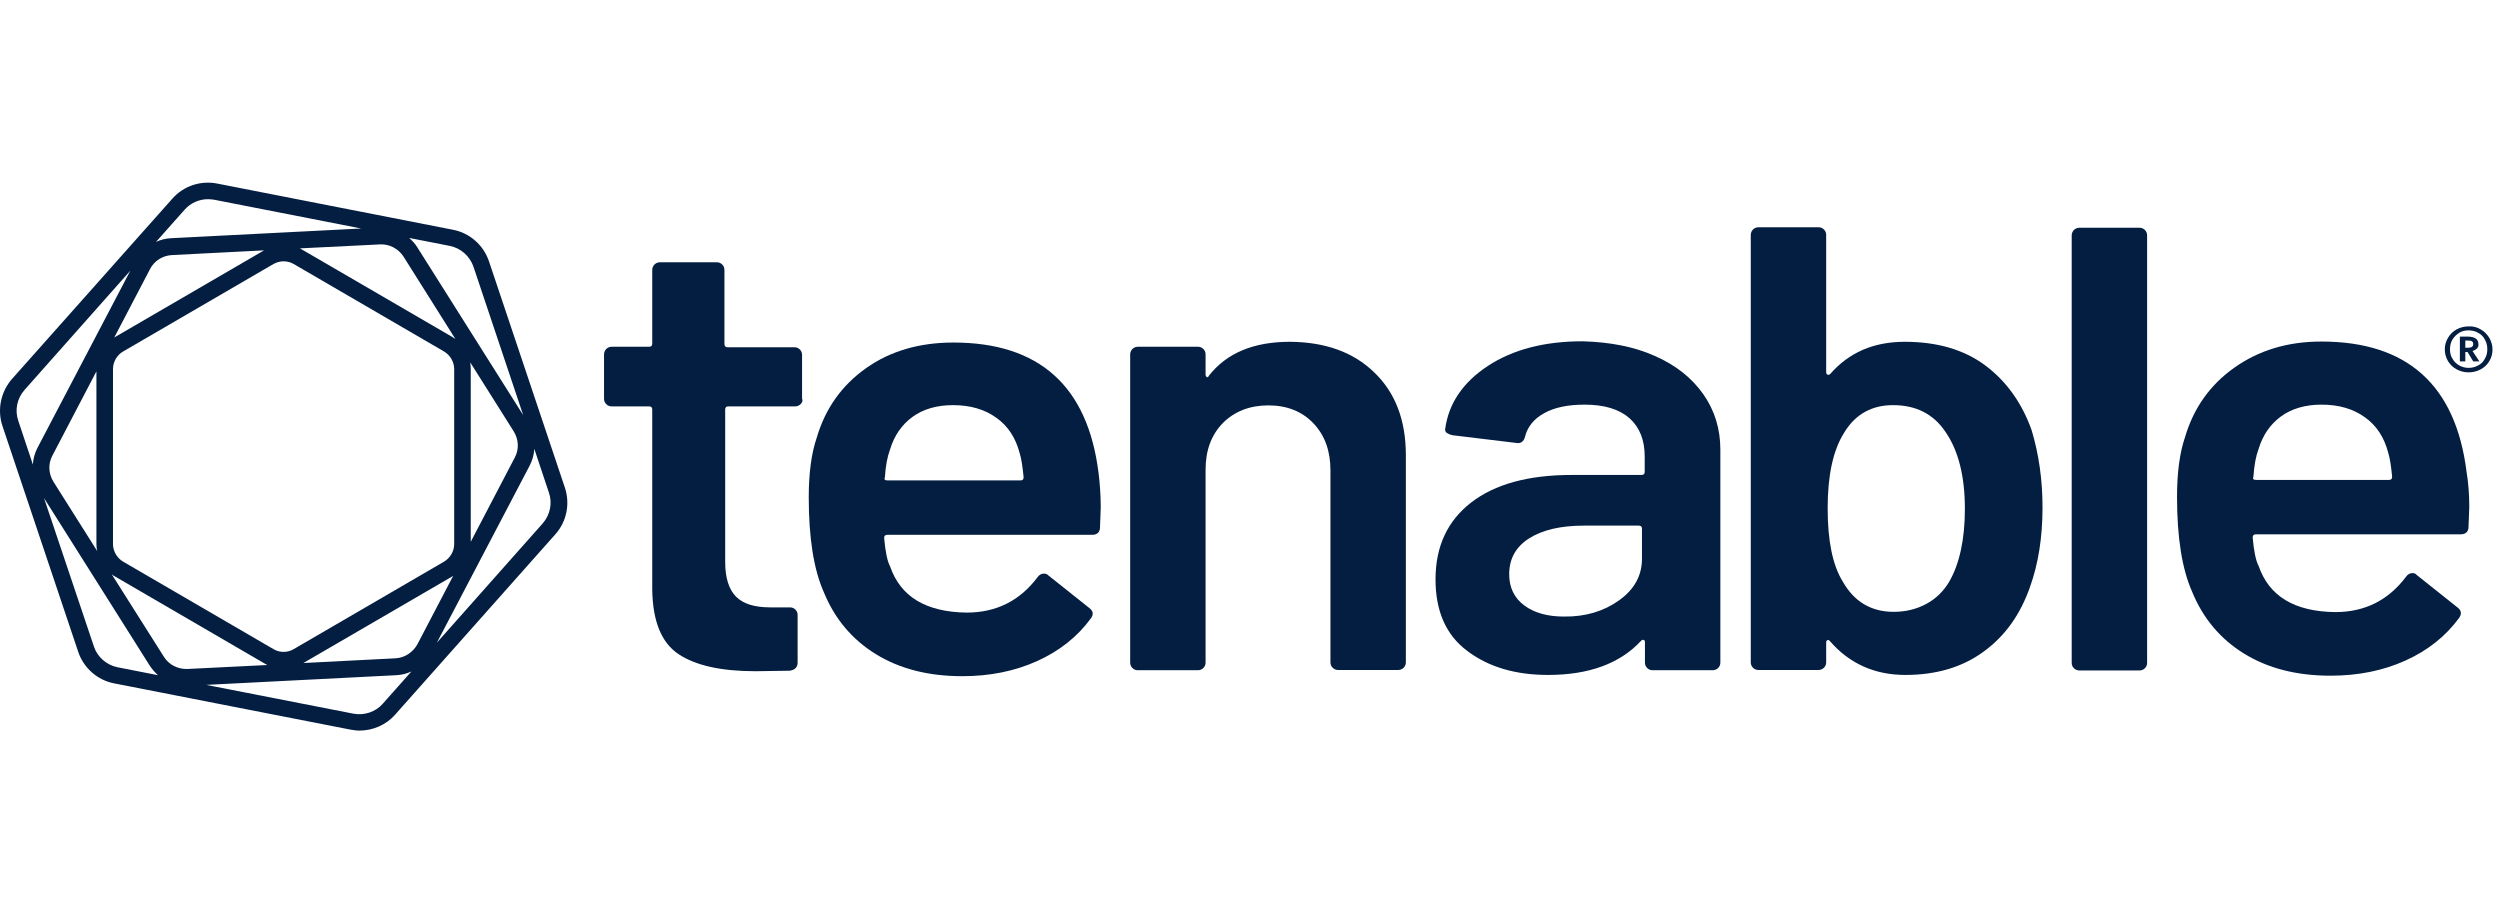 <svg width="219" height="80" viewBox="0 0 219 80" fill="none" xmlns="http://www.w3.org/2000/svg">
<path d="M217.305 28.853C217.63 29.027 217.868 29.288 218.063 29.593C218.236 29.898 218.344 30.246 218.344 30.616C218.344 30.986 218.258 31.312 218.063 31.639C217.889 31.943 217.63 32.183 217.305 32.357C216.98 32.531 216.633 32.618 216.243 32.618C215.875 32.618 215.529 32.531 215.204 32.357C214.879 32.183 214.641 31.943 214.446 31.639C214.272 31.334 214.164 30.986 214.164 30.616C214.164 30.246 214.251 29.919 214.446 29.593C214.619 29.288 214.879 29.027 215.204 28.853C215.529 28.679 215.875 28.592 216.243 28.592C216.633 28.57 216.98 28.657 217.305 28.853ZM217.088 32.008C217.348 31.878 217.543 31.682 217.673 31.421C217.824 31.181 217.889 30.899 217.889 30.594C217.889 30.289 217.824 30.006 217.673 29.745C217.543 29.484 217.348 29.288 217.088 29.157C216.828 29.005 216.547 28.94 216.243 28.94C215.94 28.94 215.659 29.005 215.42 29.157C215.182 29.31 214.987 29.506 214.836 29.745C214.684 30.006 214.619 30.267 214.619 30.594C214.619 30.92 214.684 31.181 214.836 31.421C214.965 31.66 215.16 31.856 215.42 32.008C215.659 32.139 215.94 32.226 216.243 32.226C216.547 32.226 216.828 32.161 217.088 32.008ZM216.98 30.529C216.871 30.637 216.741 30.703 216.59 30.746L217.196 31.66H216.655L216.157 30.833H215.962V31.66H215.485V29.484H216.113C216.785 29.484 217.11 29.702 217.11 30.137C217.131 30.289 217.088 30.42 216.98 30.529ZM215.962 30.463H216.2C216.503 30.463 216.655 30.355 216.655 30.137C216.655 30.028 216.612 29.941 216.547 29.898C216.482 29.854 216.352 29.832 216.2 29.832H215.962V30.463Z" fill="#041E42"/>
<path d="M70.132 35.403C70.002 35.534 69.828 35.599 69.655 35.599H63.807C63.612 35.599 63.526 35.686 63.526 35.882V49.223C63.526 50.616 63.85 51.639 64.478 52.27C65.107 52.901 66.103 53.206 67.489 53.206H69.2C69.395 53.206 69.547 53.271 69.677 53.401C69.807 53.532 69.872 53.684 69.872 53.88V58.037C69.872 58.45 69.633 58.69 69.178 58.755L66.19 58.799C63.179 58.799 60.926 58.298 59.432 57.297C57.938 56.296 57.179 54.424 57.136 51.66V35.882C57.136 35.686 57.05 35.599 56.855 35.599H53.584C53.389 35.599 53.237 35.534 53.108 35.403C52.978 35.273 52.913 35.12 52.913 34.925V31.051C52.913 30.877 52.978 30.702 53.108 30.572C53.237 30.441 53.411 30.376 53.584 30.376H56.855C57.05 30.376 57.136 30.289 57.136 30.093V23.651C57.136 23.477 57.201 23.303 57.331 23.172C57.461 23.042 57.634 22.977 57.807 22.977H62.789C62.984 22.977 63.136 23.042 63.266 23.172C63.396 23.303 63.461 23.455 63.461 23.651V30.137C63.461 30.311 63.547 30.419 63.742 30.419H69.59C69.785 30.419 69.937 30.485 70.067 30.615C70.197 30.746 70.261 30.898 70.261 31.094V34.925C70.348 35.12 70.261 35.273 70.132 35.403Z" fill="#041E42"/>
<path d="M96.425 44.457L96.361 46.176C96.361 46.611 96.122 46.851 95.668 46.851H77.734C77.539 46.851 77.452 46.938 77.452 47.134C77.561 48.352 77.734 49.179 77.972 49.615C78.882 52.27 81.113 53.619 84.686 53.663C87.285 53.663 89.343 52.618 90.881 50.572C91.032 50.355 91.227 50.246 91.444 50.246C91.596 50.246 91.725 50.289 91.856 50.42L95.408 53.249C95.754 53.51 95.819 53.793 95.581 54.142C94.39 55.774 92.83 57.014 90.859 57.907C88.888 58.799 86.701 59.234 84.296 59.234C81.308 59.234 78.795 58.581 76.716 57.297C74.636 56.013 73.12 54.207 72.167 51.878C71.279 49.876 70.846 47.112 70.846 43.565C70.846 41.432 71.084 39.691 71.539 38.363C72.297 35.773 73.749 33.749 75.871 32.248C77.994 30.746 80.549 30.006 83.517 30.006C91.032 30.006 95.278 33.815 96.231 41.41C96.339 42.281 96.425 43.325 96.425 44.457ZM79.943 36.513C79.012 37.188 78.34 38.146 77.972 39.364C77.734 39.995 77.582 40.801 77.517 41.802C77.43 41.998 77.517 42.085 77.755 42.085H89.386C89.581 42.085 89.668 41.998 89.668 41.802C89.581 40.888 89.473 40.17 89.321 39.691C88.975 38.363 88.303 37.319 87.285 36.6C86.267 35.861 85.011 35.49 83.473 35.49C82.066 35.49 80.874 35.839 79.943 36.513Z" fill="#041E42"/>
<path d="M120.38 32.618C122.221 34.381 123.153 36.796 123.153 39.865V58.015C123.153 58.211 123.088 58.364 122.958 58.494C122.828 58.625 122.655 58.69 122.481 58.69H117.218C117.023 58.69 116.872 58.625 116.742 58.494C116.612 58.364 116.547 58.211 116.547 58.015V41.193C116.547 39.495 116.049 38.124 115.052 37.079C114.056 36.035 112.735 35.512 111.11 35.512C109.486 35.512 108.143 36.035 107.125 37.057C106.107 38.102 105.609 39.452 105.609 41.149V58.037C105.609 58.233 105.544 58.385 105.414 58.516C105.284 58.647 105.111 58.712 104.938 58.712H99.674C99.479 58.712 99.328 58.647 99.198 58.516C99.068 58.385 99.003 58.233 99.003 58.037V31.051C99.003 30.877 99.068 30.703 99.198 30.572C99.328 30.442 99.501 30.376 99.674 30.376H104.938C105.132 30.376 105.284 30.442 105.414 30.572C105.544 30.703 105.609 30.855 105.609 31.051V32.814C105.609 32.923 105.652 32.988 105.717 33.031C105.782 33.075 105.847 33.031 105.891 32.923C107.45 30.92 109.832 29.941 112.995 29.941C116.07 29.963 118.539 30.833 120.38 32.618Z" fill="#041E42"/>
<path d="M144.964 31.181C146.805 31.986 148.212 33.118 149.209 34.533C150.205 35.947 150.703 37.58 150.703 39.386V58.037C150.703 58.233 150.638 58.385 150.508 58.516C150.378 58.646 150.205 58.712 150.032 58.712H144.769C144.574 58.712 144.422 58.646 144.292 58.516C144.162 58.385 144.097 58.233 144.097 58.037V56.252C144.097 56.143 144.054 56.078 143.989 56.056C143.902 56.035 143.837 56.056 143.751 56.143C141.888 58.146 139.159 59.125 135.607 59.125C132.748 59.125 130.387 58.429 128.524 57.014C126.662 55.621 125.752 53.532 125.752 50.746C125.752 47.873 126.792 45.632 128.871 44.021C130.95 42.411 133.896 41.606 137.664 41.606H143.794C143.989 41.606 144.076 41.519 144.076 41.323V39.995C144.076 38.559 143.642 37.449 142.754 36.644C141.866 35.86 140.567 35.447 138.812 35.447C137.361 35.447 136.192 35.686 135.282 36.187C134.372 36.687 133.809 37.384 133.593 38.254C133.484 38.689 133.203 38.885 132.791 38.798L127.225 38.124C127.03 38.08 126.878 38.015 126.748 37.928C126.618 37.841 126.575 37.71 126.597 37.58C126.9 35.338 128.156 33.488 130.344 32.052C132.531 30.615 135.304 29.897 138.617 29.897C141 29.962 143.123 30.354 144.964 31.181ZM141.823 52.596C143.166 51.639 143.837 50.42 143.837 48.94V46.328C143.837 46.132 143.751 46.045 143.556 46.045H138.747C136.733 46.045 135.13 46.415 133.961 47.155C132.791 47.895 132.206 48.94 132.206 50.311C132.206 51.486 132.661 52.4 133.549 53.053C134.437 53.706 135.607 54.011 137.015 54.011C138.877 54.032 140.48 53.554 141.823 52.596Z" fill="#041E42"/>
<path d="M178.925 44.457C178.925 47.068 178.557 49.375 177.842 51.377C176.997 53.815 175.654 55.708 173.77 57.079C171.907 58.45 169.611 59.125 166.904 59.125C164.24 59.125 162.031 58.146 160.32 56.187C160.233 56.078 160.168 56.035 160.081 56.078C159.995 56.122 159.973 56.187 159.973 56.296V58.015C159.973 58.211 159.908 58.364 159.778 58.494C159.648 58.625 159.475 58.69 159.302 58.69H154.039C153.844 58.69 153.692 58.625 153.562 58.494C153.432 58.364 153.367 58.211 153.367 58.015V20.583C153.367 20.409 153.432 20.235 153.562 20.104C153.692 19.973 153.865 19.908 154.039 19.908H159.302C159.497 19.908 159.648 19.973 159.778 20.104C159.908 20.235 159.973 20.387 159.973 20.583V32.596C159.973 32.705 160.017 32.77 160.081 32.814C160.146 32.857 160.233 32.835 160.32 32.77C161.966 30.877 164.132 29.941 166.861 29.941C169.676 29.941 172.016 30.616 173.878 31.987C175.719 33.358 177.106 35.251 177.972 37.688C178.6 39.778 178.925 42.019 178.925 44.457ZM172.124 44.566C172.124 41.693 171.539 39.43 170.413 37.819C169.373 36.274 167.857 35.49 165.821 35.49C163.958 35.49 162.507 36.296 161.533 37.928C160.58 39.451 160.103 41.628 160.103 44.522C160.103 47.373 160.536 49.506 161.424 50.942C162.421 52.705 163.915 53.597 165.886 53.597C166.947 53.597 167.9 53.358 168.745 52.901C169.59 52.444 170.261 51.791 170.759 50.942C171.647 49.397 172.124 47.264 172.124 44.566Z" fill="#041E42"/>
<path d="M181.676 58.538C181.546 58.407 181.481 58.255 181.481 58.059V20.626C181.481 20.452 181.546 20.278 181.676 20.147C181.806 20.017 181.979 19.951 182.152 19.951H187.415C187.61 19.951 187.762 20.017 187.892 20.147C188.022 20.278 188.087 20.43 188.087 20.626V58.059C188.087 58.255 188.022 58.407 187.892 58.538C187.762 58.668 187.589 58.733 187.415 58.733H182.152C181.979 58.733 181.806 58.668 181.676 58.538Z" fill="#041E42"/>
<path d="M216.309 44.413L216.244 46.133C216.244 46.568 216.005 46.807 215.55 46.807H197.617C197.422 46.807 197.335 46.895 197.335 47.09C197.443 48.309 197.617 49.136 197.855 49.571C198.765 52.226 200.996 53.576 204.569 53.619C207.168 53.619 209.226 52.575 210.764 50.529C210.915 50.311 211.11 50.203 211.327 50.203C211.479 50.203 211.609 50.246 211.717 50.377L215.269 53.206C215.615 53.467 215.659 53.75 215.442 54.098C214.251 55.73 212.691 56.971 210.72 57.863C208.75 58.755 206.562 59.191 204.158 59.191C201.169 59.191 198.656 58.538 196.577 57.254C194.498 55.97 192.982 54.163 192.029 51.835C191.141 49.833 190.708 47.069 190.708 43.521C190.708 41.388 190.946 39.647 191.401 38.32C192.159 35.73 193.61 33.706 195.732 32.204C197.855 30.703 200.367 29.919 203.356 29.919C210.872 29.919 215.117 33.728 216.07 41.323C216.222 42.237 216.309 43.282 216.309 44.413ZM199.826 36.47C198.895 37.145 198.223 38.102 197.855 39.321C197.617 39.952 197.465 40.757 197.4 41.758C197.314 41.954 197.4 42.041 197.638 42.041H209.269C209.464 42.041 209.551 41.954 209.551 41.758C209.464 40.844 209.356 40.126 209.204 39.647C208.858 38.32 208.186 37.275 207.168 36.557C206.15 35.817 204.894 35.447 203.356 35.447C201.949 35.447 200.757 35.795 199.826 36.47Z" fill="#041E42"/>
<path d="M49.469 42.672L42.841 22.911C42.365 21.475 41.152 20.409 39.679 20.126L19.016 16.078C17.565 15.795 16.07 16.295 15.096 17.405L1.061 33.184C0.064 34.315 -0.26 35.904 0.216 37.319L6.844 57.079C7.32 58.516 8.533 59.582 10.006 59.865L30.69 63.913C30.95 63.956 31.21 64 31.492 64C32.661 64 33.831 63.499 34.611 62.607L48.646 46.807C49.642 45.697 49.967 44.108 49.469 42.672ZM41.477 23.368L45.83 36.361L36.56 21.671C36.365 21.344 36.105 21.083 35.845 20.844L39.397 21.54C40.372 21.736 41.152 22.433 41.477 23.368ZM34.654 57.667L26.575 58.08L39.636 50.485C39.657 50.463 39.679 50.463 39.7 50.442L36.56 56.448C36.17 57.145 35.455 57.623 34.654 57.667ZM14.359 57.536L9.789 50.311C9.876 50.376 9.963 50.442 10.049 50.485L23.218 58.146C23.283 58.189 23.348 58.211 23.413 58.255L16.395 58.603C15.572 58.624 14.793 58.233 14.359 57.536ZM15.053 22.345L23.131 21.932L10.071 29.527C10.049 29.549 10.028 29.549 10.006 29.571L13.146 23.564C13.515 22.846 14.251 22.389 15.053 22.345ZM35.347 22.476L39.895 29.701C39.809 29.636 39.722 29.571 39.636 29.527L26.467 21.867C26.402 21.823 26.337 21.801 26.272 21.758L33.289 21.41C34.112 21.366 34.892 21.78 35.347 22.476ZM39.787 47.656C39.787 48.287 39.441 48.875 38.899 49.201L25.73 56.862C25.189 57.188 24.496 57.188 23.954 56.862L10.786 49.201C10.244 48.875 9.898 48.287 9.898 47.656V32.335C9.898 31.704 10.244 31.094 10.786 30.79L23.954 23.129C24.236 22.977 24.539 22.89 24.842 22.89C25.146 22.89 25.471 22.977 25.73 23.129L38.899 30.79C39.441 31.116 39.787 31.704 39.787 32.335V47.656ZM8.511 48.265L4.678 42.193C4.245 41.497 4.201 40.626 4.591 39.908L8.446 32.531V47.656C8.446 47.874 8.468 48.069 8.511 48.265ZM41.195 31.747L45.007 37.797C45.44 38.494 45.483 39.364 45.094 40.082L41.238 47.46V32.335C41.238 32.139 41.217 31.943 41.195 31.747ZM16.179 18.363C16.699 17.775 17.457 17.449 18.215 17.449C18.388 17.449 18.561 17.471 18.735 17.492L31.643 20.017L14.988 20.866C14.533 20.887 14.078 20.996 13.666 21.192L16.179 18.363ZM2.144 34.163L11.414 23.716L3.292 39.212C3.053 39.669 2.902 40.191 2.88 40.692L1.602 36.861C1.277 35.926 1.494 34.903 2.144 34.163ZM8.23 56.644L3.855 43.63L13.125 58.32C13.32 58.624 13.58 58.907 13.84 59.147L10.287 58.45C9.335 58.255 8.533 57.558 8.23 56.644ZM33.528 61.65C32.9 62.368 31.903 62.694 30.972 62.52L18.063 59.996L34.719 59.147C35.174 59.125 35.629 59.016 36.04 58.82L33.528 61.65ZM47.541 45.85L38.271 56.296L46.393 40.8C46.631 40.343 46.783 39.821 46.805 39.321L48.083 43.151C48.407 44.065 48.191 45.11 47.541 45.85Z" fill="#041E42"/>
</svg>
